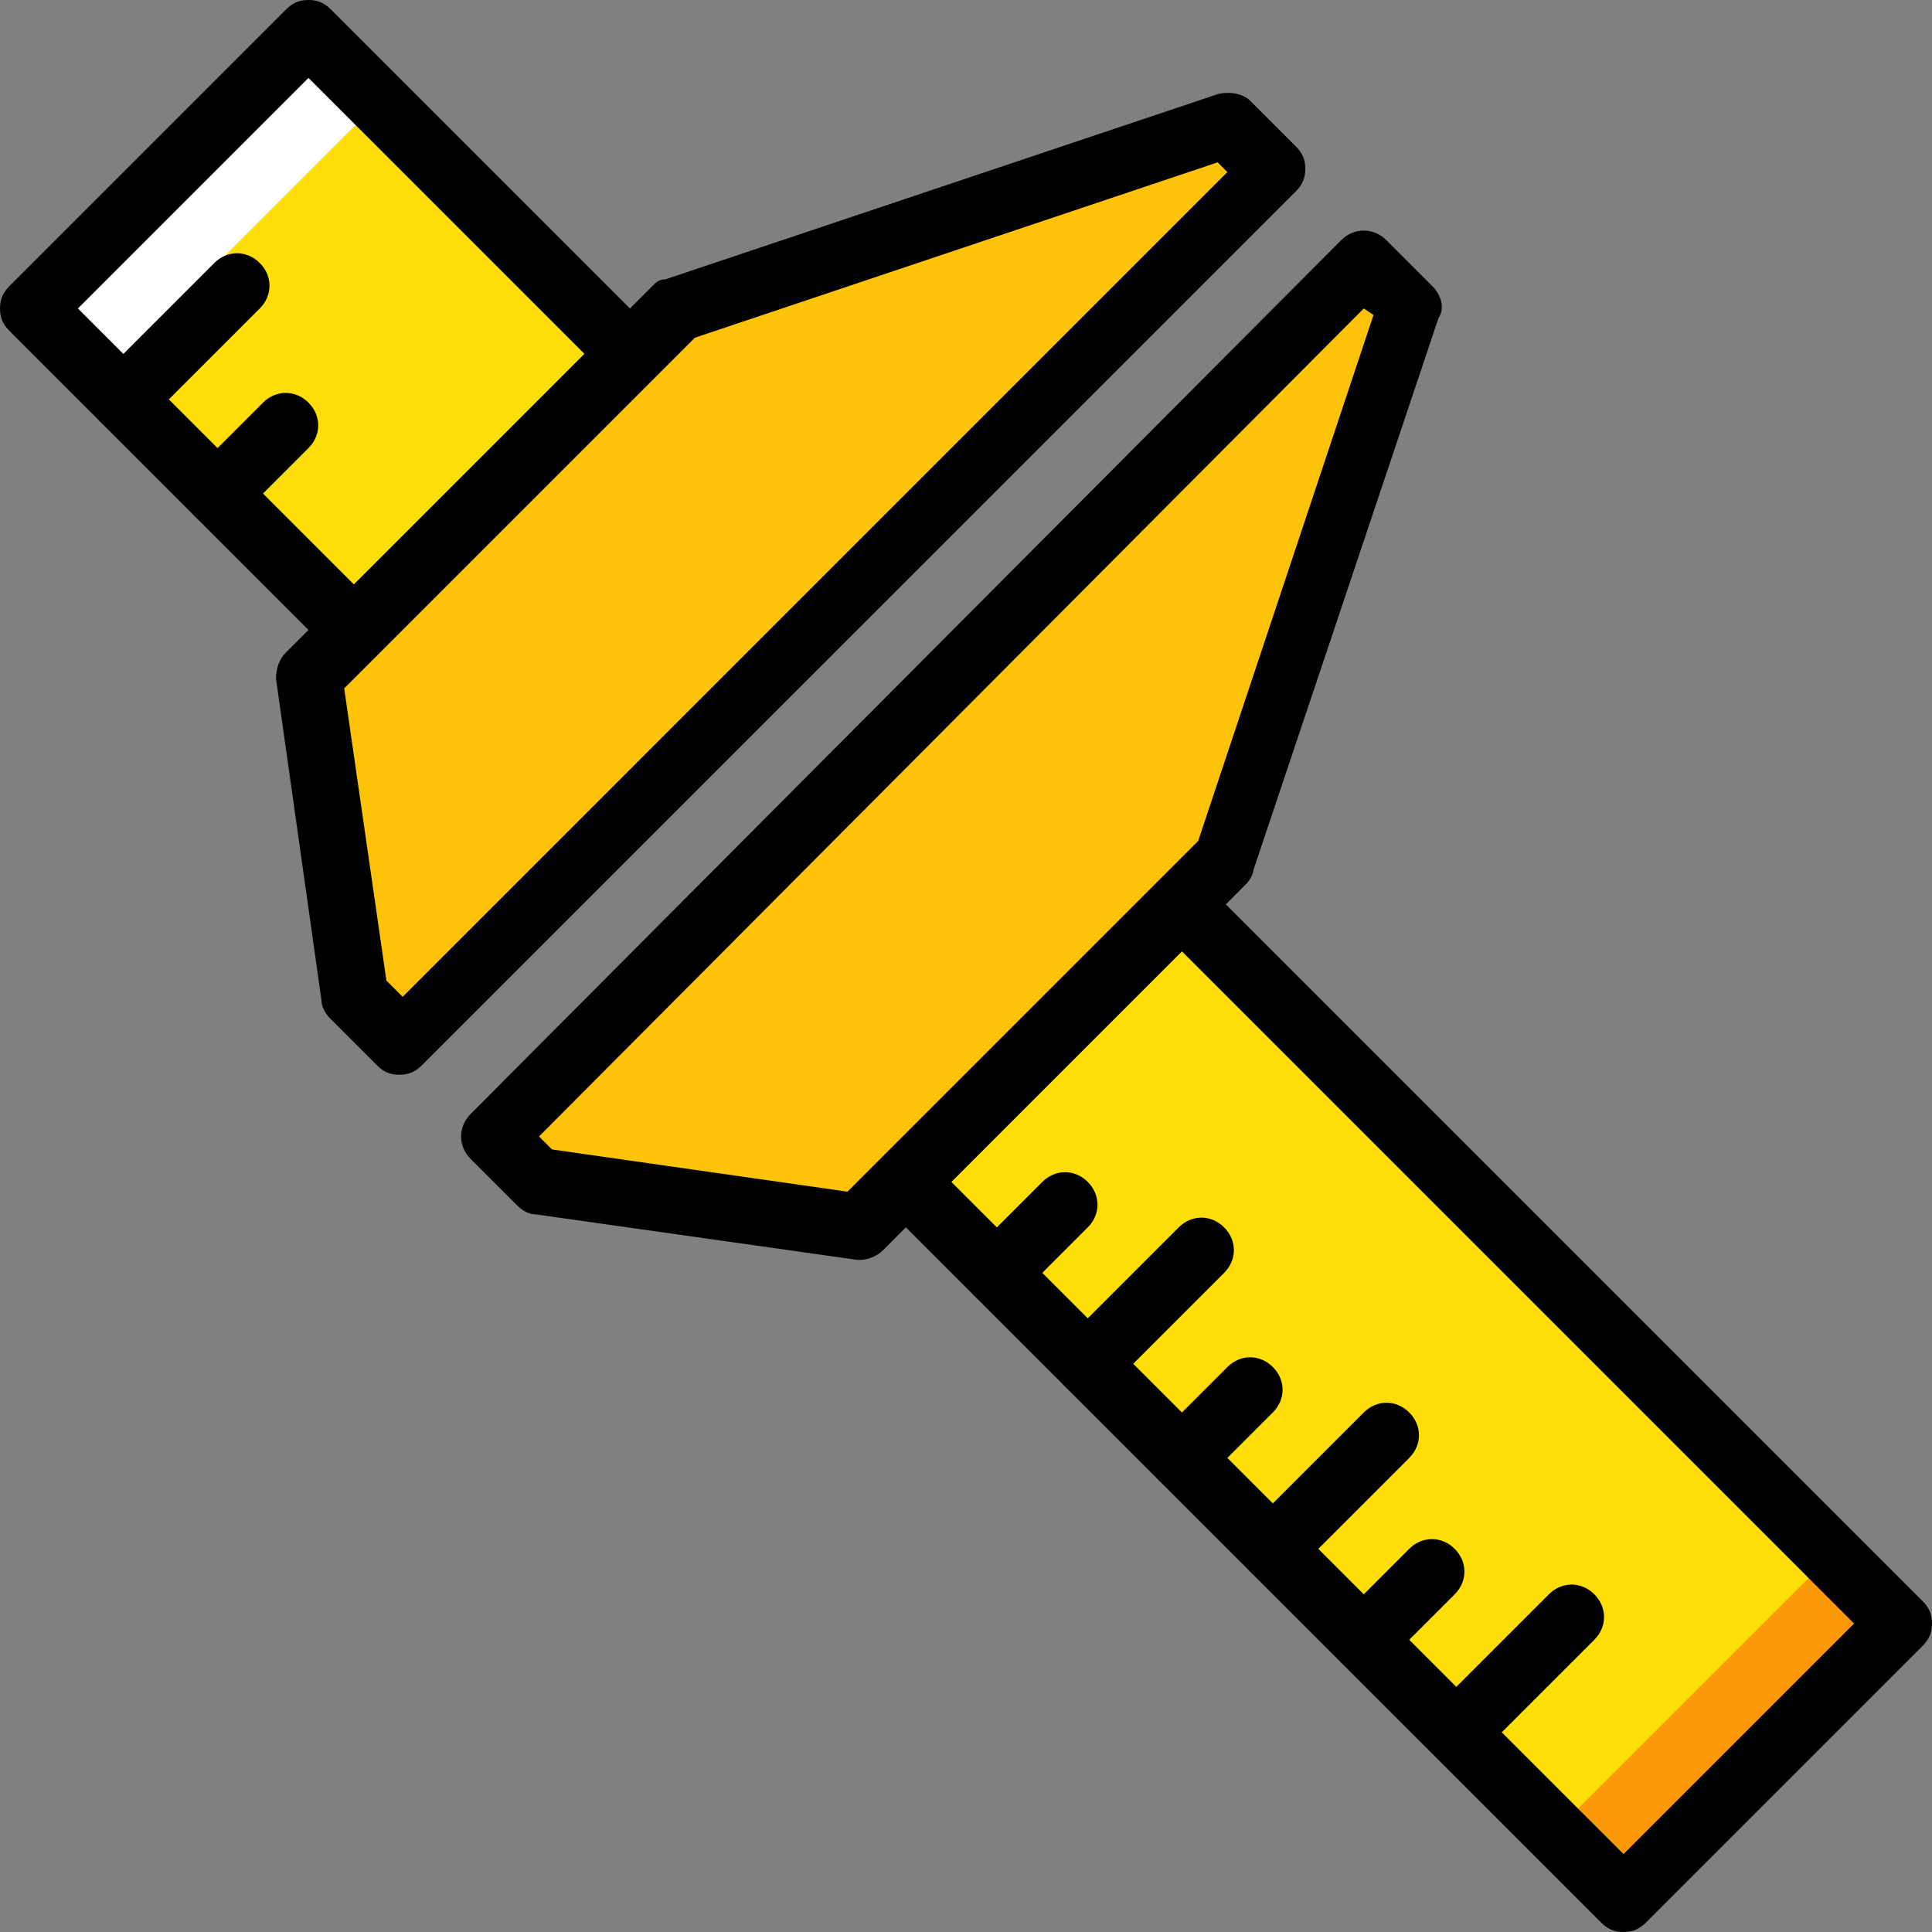 <?xml version="1.0" encoding="iso-8859-1"?>
<!-- Generator: Adobe Illustrator 19.0.0, SVG Export Plug-In . SVG Version: 6.00 Build 0)  -->
<svg version="1.1" id="Layer_1" xmlns="http://www.w3.org/2000/svg" xmlns:xlink="http://www.w3.org/1999/xlink" x="0px" y="0px"
	 viewBox="0 0 507.733 507.733" style="enable-background:new 0 0 507.733 507.733;" xml:space="preserve">
<rect x="0" y="0" width="507.733" height="507.733" fill="#808080" stroke="none"/>
<g transform="translate(1 1)">
	<g>
		<path style="fill:#FFDD09;" d="M498.2,425.667L425.667,498.2L237.08,309.613l72.533-72.533L498.2,425.667z"/>
		<path style="fill:#FFDD09;" d="M164.547,92.867L92.013,165.4L7.533,80.92L80.067,8.387L164.547,92.867z"/>
	</g>
	<path style="fill:#FFFFFF;" d="M80.067,5.827L7.533,78.36L27.16,97.133L97.133,27.16"/>
	<path style="fill:#FD9808;" d="M481.133,406.893L408.6,479.427l18.773,18.773l69.973-69.973"/>
	<g>
		<path style="fill:#FCC309;" d="M333.507,44.227L103.96,272.92l-11.947-11.947l-11.947-84.48l96.427-96.427l145.067-48.64
			L333.507,44.227z"/>
		<path style="fill:#FCC309;" d="M357.4,68.12L128.707,297.667l11.947,11.947l84.48,11.947l96.427-96.427L370.2,80.067L357.4,68.12z
			"/>
	</g>
	<path d="M92.013,173.08c-2.56,0-4.267-0.853-5.973-2.56L1.56,86.04C-0.147,84.333-1,82.627-1,80.067c0-2.56,0.853-4.267,2.56-5.973
		L74.093,1.56C75.8-0.147,77.507-1,80.067-1l0,0c2.56,0,4.267,0.853,5.973,2.56l84.48,84.48c3.413,3.413,3.413,8.533,0,11.947
		L97.987,170.52C96.28,172.227,94.573,173.08,92.013,173.08z M19.48,80.067L92.013,152.6L152.6,92.013L80.067,19.48L19.48,80.067z"
		/>
	<path d="M425.667,506.733c-2.56,0-4.267-0.853-5.973-2.56L231.107,315.587c-1.707-1.707-2.56-3.413-2.56-5.973
		s0.853-4.267,2.56-5.973l72.533-72.533c3.413-3.413,8.533-3.413,11.947,0l188.587,188.587c1.707,1.707,2.56,3.413,2.56,5.973
		c0,2.56-0.853,4.267-2.56,5.973l-72.533,72.533C429.933,505.88,428.227,506.733,425.667,506.733z M249.027,309.613l176.64,176.64
		l60.587-60.587l-176.64-176.64L249.027,309.613z"/>
	<path d="M103.96,281.453L103.96,281.453c-2.56,0-4.267-0.853-5.973-2.56L86.04,266.947c-1.707-1.707-2.56-3.413-2.56-5.12
		l-11.947-84.48c0-2.56,0.853-5.12,2.56-6.827l96.427-96.427c0.853-0.853,1.707-1.707,3.413-1.707L319,23.747
		c3.413-0.853,6.827,0,8.533,1.707L339.48,37.4c1.707,1.707,2.56,3.413,2.56,5.973s-0.853,4.267-2.56,5.973L109.933,278.893
		C108.227,280.6,106.52,281.453,103.96,281.453z M100.547,256.707l4.267,4.267L321.56,44.227l-2.56-2.56l-137.387,46.08
		l-92.16,92.16L100.547,256.707z"/>
	<path d="M225.133,330.093h-0.853l-84.48-11.947c-1.707,0-3.413-0.853-5.12-2.56l-11.947-11.947c-3.413-3.413-3.413-8.533,0-11.947
		L351.427,62.147c3.413-3.413,8.533-3.413,11.947,0l11.947,11.947c2.56,2.56,3.413,5.973,1.707,8.533l-48.64,145.067
		c0,0.853-0.853,2.56-1.707,3.413l-95.573,96.427C229.4,329.24,226.84,330.093,225.133,330.093z M144.067,301.08l77.653,11.093
		l92.16-92.16l46.08-138.24l-2.56-1.707l-216.747,217.6L144.067,301.08z"/>
	<path d="M260.973,342.04c-2.56,0-4.267-0.853-5.973-2.56c-3.413-3.413-3.413-8.533,0-11.947l17.92-17.92
		c3.413-3.413,8.533-3.413,11.947,0c3.413,3.413,3.413,8.533,0,11.947l-17.92,17.92C265.24,341.187,263.533,342.04,260.973,342.04z"
		/>
	<path d="M284.867,365.933c-2.56,0-4.267-0.853-5.973-2.56c-3.413-3.413-3.413-8.533,0-11.947l29.867-29.867
		c3.413-3.413,8.533-3.413,11.947,0c3.413,3.413,3.413,8.533,0,11.947l-29.867,29.867
		C289.987,365.08,287.427,365.933,284.867,365.933z"/>
	<path d="M309.613,390.68c-2.56,0-4.267-0.853-5.973-2.56c-3.413-3.413-3.413-8.533,0-11.947l17.92-17.92
		c3.413-3.413,8.533-3.413,11.947,0c3.413,3.413,3.413,8.533,0,11.947l-17.92,17.92C313.88,389.827,311.32,390.68,309.613,390.68z"
		/>
	<path d="M31.427,112.493c-2.56,0-4.267-0.853-5.973-2.56c-3.413-3.413-3.413-8.533,0-11.947L55.32,68.12
		c3.413-3.413,8.533-3.413,11.947,0c3.413,3.413,3.413,8.533,0,11.947L37.4,109.933C36.547,111.64,33.987,112.493,31.427,112.493z"
		/>
	<path d="M56.173,137.24c-2.56,0-4.267-0.853-5.973-2.56c-3.413-3.413-3.413-8.533,0-11.947l17.92-17.92
		c3.413-3.413,8.533-3.413,11.947,0s3.413,8.533,0,11.947l-17.92,17.92C60.44,136.387,57.88,137.24,56.173,137.24z"/>
	<path d="M333.507,414.573c-2.56,0-4.267-0.853-5.973-2.56c-3.413-3.413-3.413-8.533,0-11.947L357.4,370.2
		c3.413-3.413,8.533-3.413,11.947,0c3.413,3.413,3.413,8.533,0,11.947l-29.867,29.867
		C337.773,413.72,336.067,414.573,333.507,414.573z"/>
	<path d="M357.4,438.467c-2.56,0-4.267-0.853-5.973-2.56c-3.413-3.413-3.413-8.533,0-11.947l17.92-17.92
		c3.413-3.413,8.533-3.413,11.947,0c3.413,3.413,3.413,8.533,0,11.947l-17.92,17.92C361.667,437.613,359.96,438.467,357.4,438.467z"
		/>
	<path d="M382.147,462.36c-2.56,0-4.267-0.853-5.973-2.56c-3.413-3.413-3.413-8.533,0-11.947l29.867-29.867
		c3.413-3.413,8.533-3.413,11.947,0c3.413,3.413,3.413,8.533,0,11.947L388.12,459.8C386.413,461.507,383.853,462.36,382.147,462.36z
		"/>
</g>
<g>
</g>
<g>
</g>
<g>
</g>
<g>
</g>
<g>
</g>
<g>
</g>
<g>
</g>
<g>
</g>
<g>
</g>
<g>
</g>
<g>
</g>
<g>
</g>
<g>
</g>
<g>
</g>
<g>
</g>
</svg>
